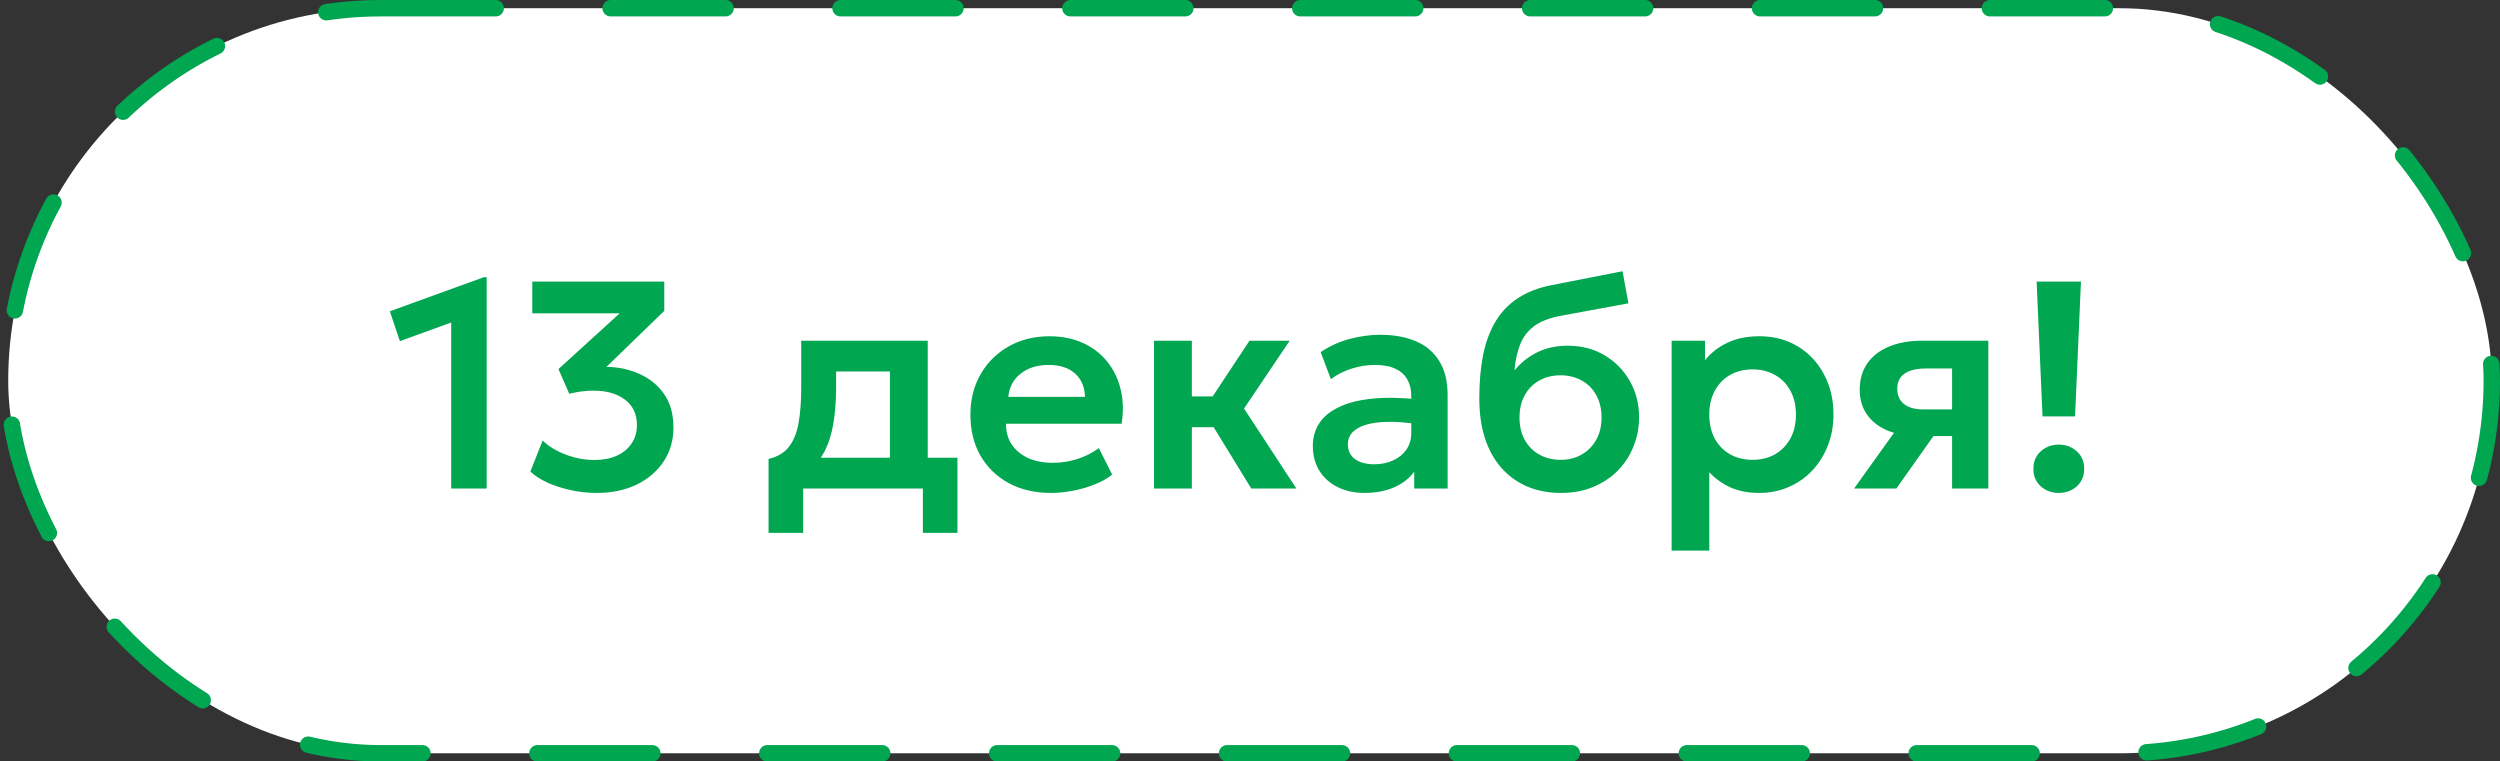 <?xml version="1.0" encoding="UTF-8"?> <svg xmlns="http://www.w3.org/2000/svg" width="174" height="53" viewBox="0 0 174 53" fill="none"><rect x="0" y="0" width="174" height="53" fill="#333333" stroke="none"/><rect x="0.572" y="0.572" width="172.857" height="51.857" rx="25.928" fill="white"></rect><rect x="0.572" y="0.572" width="172.857" height="51.857" rx="25.928" stroke="#00A650" stroke-width="1.143" stroke-linecap="round" stroke-dasharray="8 8"></rect><path d="M31.403 34V22.448L27.833 23.744L27.134 21.666L33.687 19.289H33.872V34H31.403ZM41.523 34.309C40.913 34.309 40.313 34.243 39.723 34.113C39.133 33.983 38.591 33.808 38.097 33.589C37.611 33.362 37.216 33.105 36.914 32.817L37.768 30.657C38.187 31.068 38.725 31.397 39.383 31.644C40.042 31.891 40.7 32.015 41.358 32.015C41.962 32.015 42.487 31.915 42.932 31.716C43.378 31.511 43.721 31.226 43.961 30.862C44.208 30.499 44.331 30.074 44.331 29.587C44.331 28.826 44.054 28.236 43.498 27.817C42.95 27.399 42.222 27.19 41.317 27.19C41.057 27.19 40.782 27.207 40.494 27.241C40.206 27.276 39.915 27.331 39.62 27.406L38.869 25.688L43.128 21.81H37.048V19.598H46.234V21.635L42.212 25.534C43.022 25.541 43.779 25.702 44.486 26.017C45.199 26.326 45.775 26.792 46.214 27.416C46.653 28.04 46.872 28.819 46.872 29.751C46.872 30.65 46.643 31.442 46.183 32.128C45.73 32.807 45.103 33.342 44.301 33.733C43.498 34.117 42.572 34.309 41.523 34.309ZM61.938 34V25.853H58.193V26.994C58.193 27.872 58.131 28.685 58.008 29.433C57.891 30.18 57.682 30.845 57.38 31.428C57.079 32.011 56.66 32.502 56.126 32.899C55.59 33.29 54.908 33.571 54.078 33.743L53.492 31.943C54.13 31.792 54.61 31.5 54.932 31.068C55.261 30.629 55.481 30.067 55.59 29.381C55.707 28.695 55.765 27.9 55.765 26.994V23.713H64.571V34H61.938ZM53.492 37.086V31.943L55.014 32.076L55.426 31.86H66.639V37.086H64.232V34H55.899V37.086H53.492ZM73.158 34.309C72.04 34.309 71.059 34.082 70.216 33.63C69.372 33.17 68.714 32.532 68.241 31.716C67.774 30.9 67.541 29.95 67.541 28.867C67.541 28.071 67.675 27.341 67.942 26.676C68.217 26.01 68.601 25.434 69.094 24.947C69.595 24.453 70.178 24.073 70.843 23.805C71.515 23.538 72.249 23.404 73.045 23.404C73.909 23.404 74.68 23.559 75.359 23.867C76.038 24.169 76.601 24.598 77.046 25.153C77.499 25.702 77.814 26.346 77.993 27.087C78.178 27.821 78.202 28.623 78.065 29.494H70.02C70.013 30.036 70.14 30.509 70.401 30.914C70.668 31.319 71.046 31.637 71.532 31.871C72.026 32.097 72.606 32.21 73.271 32.21C73.861 32.21 74.427 32.124 74.968 31.953C75.51 31.781 76.014 31.528 76.481 31.192L77.406 33.033C77.084 33.294 76.683 33.52 76.203 33.712C75.723 33.904 75.215 34.051 74.68 34.154C74.152 34.257 73.645 34.309 73.158 34.309ZM70.175 27.622H75.514C75.493 26.929 75.263 26.387 74.824 25.997C74.385 25.599 73.772 25.4 72.983 25.4C72.201 25.4 71.556 25.599 71.049 25.997C70.541 26.387 70.25 26.929 70.175 27.622ZM87.089 34L83.756 28.568L86.965 23.713H89.763L86.585 28.435L90.226 34H87.089ZM80.32 34V23.713H82.953V27.591H86.06V29.731H82.953V34H80.32ZM94.974 34.309C94.274 34.309 93.653 34.175 93.112 33.907C92.57 33.64 92.145 33.263 91.836 32.776C91.528 32.282 91.373 31.699 91.373 31.027C91.373 30.451 91.517 29.937 91.805 29.484C92.093 29.031 92.536 28.657 93.132 28.363C93.729 28.061 94.49 27.859 95.416 27.756C96.349 27.653 97.453 27.667 98.728 27.797L98.77 29.535C97.933 29.405 97.203 29.347 96.579 29.36C95.954 29.374 95.437 29.446 95.025 29.576C94.621 29.707 94.315 29.885 94.11 30.111C93.911 30.338 93.811 30.602 93.811 30.904C93.811 31.356 93.976 31.706 94.305 31.953C94.634 32.193 95.083 32.313 95.653 32.313C96.14 32.313 96.575 32.224 96.959 32.045C97.35 31.867 97.659 31.617 97.885 31.294C98.111 30.965 98.224 30.578 98.224 30.132V27.529C98.224 27.097 98.132 26.724 97.947 26.408C97.768 26.086 97.494 25.839 97.124 25.667C96.753 25.489 96.277 25.4 95.694 25.4C95.159 25.4 94.627 25.482 94.099 25.647C93.578 25.805 93.088 26.052 92.628 26.387L91.918 24.505C92.57 24.073 93.256 23.764 93.976 23.579C94.696 23.394 95.392 23.301 96.064 23.301C97.024 23.301 97.854 23.452 98.554 23.754C99.26 24.056 99.802 24.519 100.179 25.143C100.563 25.76 100.755 26.545 100.755 27.498V34H98.43V32.827C98.087 33.3 97.614 33.667 97.01 33.928C96.407 34.182 95.728 34.309 94.974 34.309ZM108.658 34.309C107.787 34.309 107.002 34.161 106.303 33.866C105.603 33.565 105.003 33.133 104.502 32.57C104.002 32.001 103.618 31.312 103.35 30.502C103.09 29.686 102.959 28.764 102.959 27.735C102.959 26.597 103.049 25.582 103.227 24.69C103.412 23.792 103.704 23.013 104.101 22.355C104.499 21.697 105.02 21.158 105.665 20.74C106.31 20.322 107.088 20.023 108 19.845L112.928 18.878L113.339 21.11L108.545 21.995C107.791 22.146 107.198 22.382 106.766 22.705C106.334 23.027 106.015 23.445 105.809 23.96C105.603 24.467 105.469 25.074 105.408 25.781C105.84 25.253 106.364 24.834 106.982 24.526C107.599 24.217 108.312 24.063 109.121 24.063C110.088 24.063 110.942 24.285 111.683 24.731C112.43 25.177 113.017 25.777 113.442 26.532C113.867 27.286 114.08 28.119 114.08 29.031C114.08 29.758 113.949 30.441 113.689 31.078C113.435 31.716 113.068 32.279 112.588 32.766C112.108 33.246 111.535 33.623 110.87 33.897C110.212 34.172 109.475 34.309 108.658 34.309ZM108.617 32.004C109.159 32.004 109.643 31.884 110.068 31.644C110.5 31.404 110.839 31.065 111.086 30.626C111.34 30.187 111.467 29.666 111.467 29.062C111.467 28.459 111.343 27.937 111.097 27.498C110.85 27.053 110.51 26.713 110.078 26.48C109.646 26.24 109.159 26.12 108.617 26.12C108.069 26.12 107.578 26.24 107.146 26.48C106.714 26.713 106.375 27.053 106.128 27.498C105.881 27.937 105.758 28.459 105.758 29.062C105.758 29.666 105.881 30.187 106.128 30.626C106.375 31.065 106.714 31.404 107.146 31.644C107.578 31.884 108.069 32.004 108.617 32.004ZM116.345 38.321V23.713H118.67V25.071C119.068 24.57 119.578 24.169 120.203 23.867C120.827 23.559 121.581 23.404 122.466 23.404C123.46 23.404 124.345 23.637 125.12 24.104C125.895 24.57 126.502 25.215 126.941 26.038C127.386 26.854 127.609 27.793 127.609 28.856C127.609 29.618 127.482 30.328 127.229 30.986C126.975 31.644 126.618 32.224 126.159 32.724C125.699 33.218 125.151 33.606 124.513 33.887C123.882 34.168 123.186 34.309 122.425 34.309C121.684 34.309 121.026 34.182 120.449 33.928C119.88 33.667 119.386 33.314 118.968 32.868V38.321H116.345ZM121.982 32.004C122.565 32.004 123.083 31.877 123.536 31.624C123.988 31.363 124.345 31 124.605 30.533C124.866 30.06 124.996 29.501 124.996 28.856C124.996 28.212 124.866 27.653 124.605 27.18C124.345 26.706 123.985 26.343 123.525 26.089C123.073 25.835 122.558 25.709 121.982 25.709C121.399 25.709 120.882 25.835 120.429 26.089C119.976 26.343 119.62 26.706 119.359 27.18C119.098 27.653 118.968 28.212 118.968 28.856C118.968 29.501 119.095 30.06 119.349 30.533C119.609 31 119.966 31.363 120.419 31.624C120.878 31.877 121.399 32.004 121.982 32.004ZM129.046 34L132.862 28.671L133.49 30.328C132.653 30.328 131.933 30.201 131.33 29.947C130.726 29.686 130.26 29.316 129.931 28.836C129.601 28.356 129.437 27.787 129.437 27.128C129.437 26.415 129.612 25.805 129.961 25.297C130.318 24.783 130.822 24.392 131.474 24.124C132.125 23.85 132.89 23.713 133.768 23.713H138.387V34H135.866V25.647H134.045C133.394 25.647 132.897 25.767 132.554 26.007C132.218 26.24 132.05 26.59 132.05 27.056C132.05 27.509 132.204 27.862 132.513 28.116C132.828 28.369 133.281 28.496 133.87 28.496H136.165V30.348H134.57L131.988 34H129.046ZM142.16 28.98L141.749 19.598H144.835L144.424 28.98H142.16ZM143.292 34.309C142.812 34.309 142.397 34.158 142.047 33.856C141.698 33.547 141.523 33.139 141.523 32.632C141.523 32.289 141.602 31.991 141.759 31.737C141.924 31.483 142.14 31.288 142.407 31.151C142.675 31.013 142.97 30.945 143.292 30.945C143.779 30.945 144.194 31.099 144.537 31.408C144.887 31.709 145.061 32.117 145.061 32.632C145.061 32.968 144.983 33.263 144.825 33.517C144.667 33.77 144.451 33.966 144.177 34.103C143.909 34.24 143.614 34.309 143.292 34.309Z" fill="#00A650"></path></svg> 